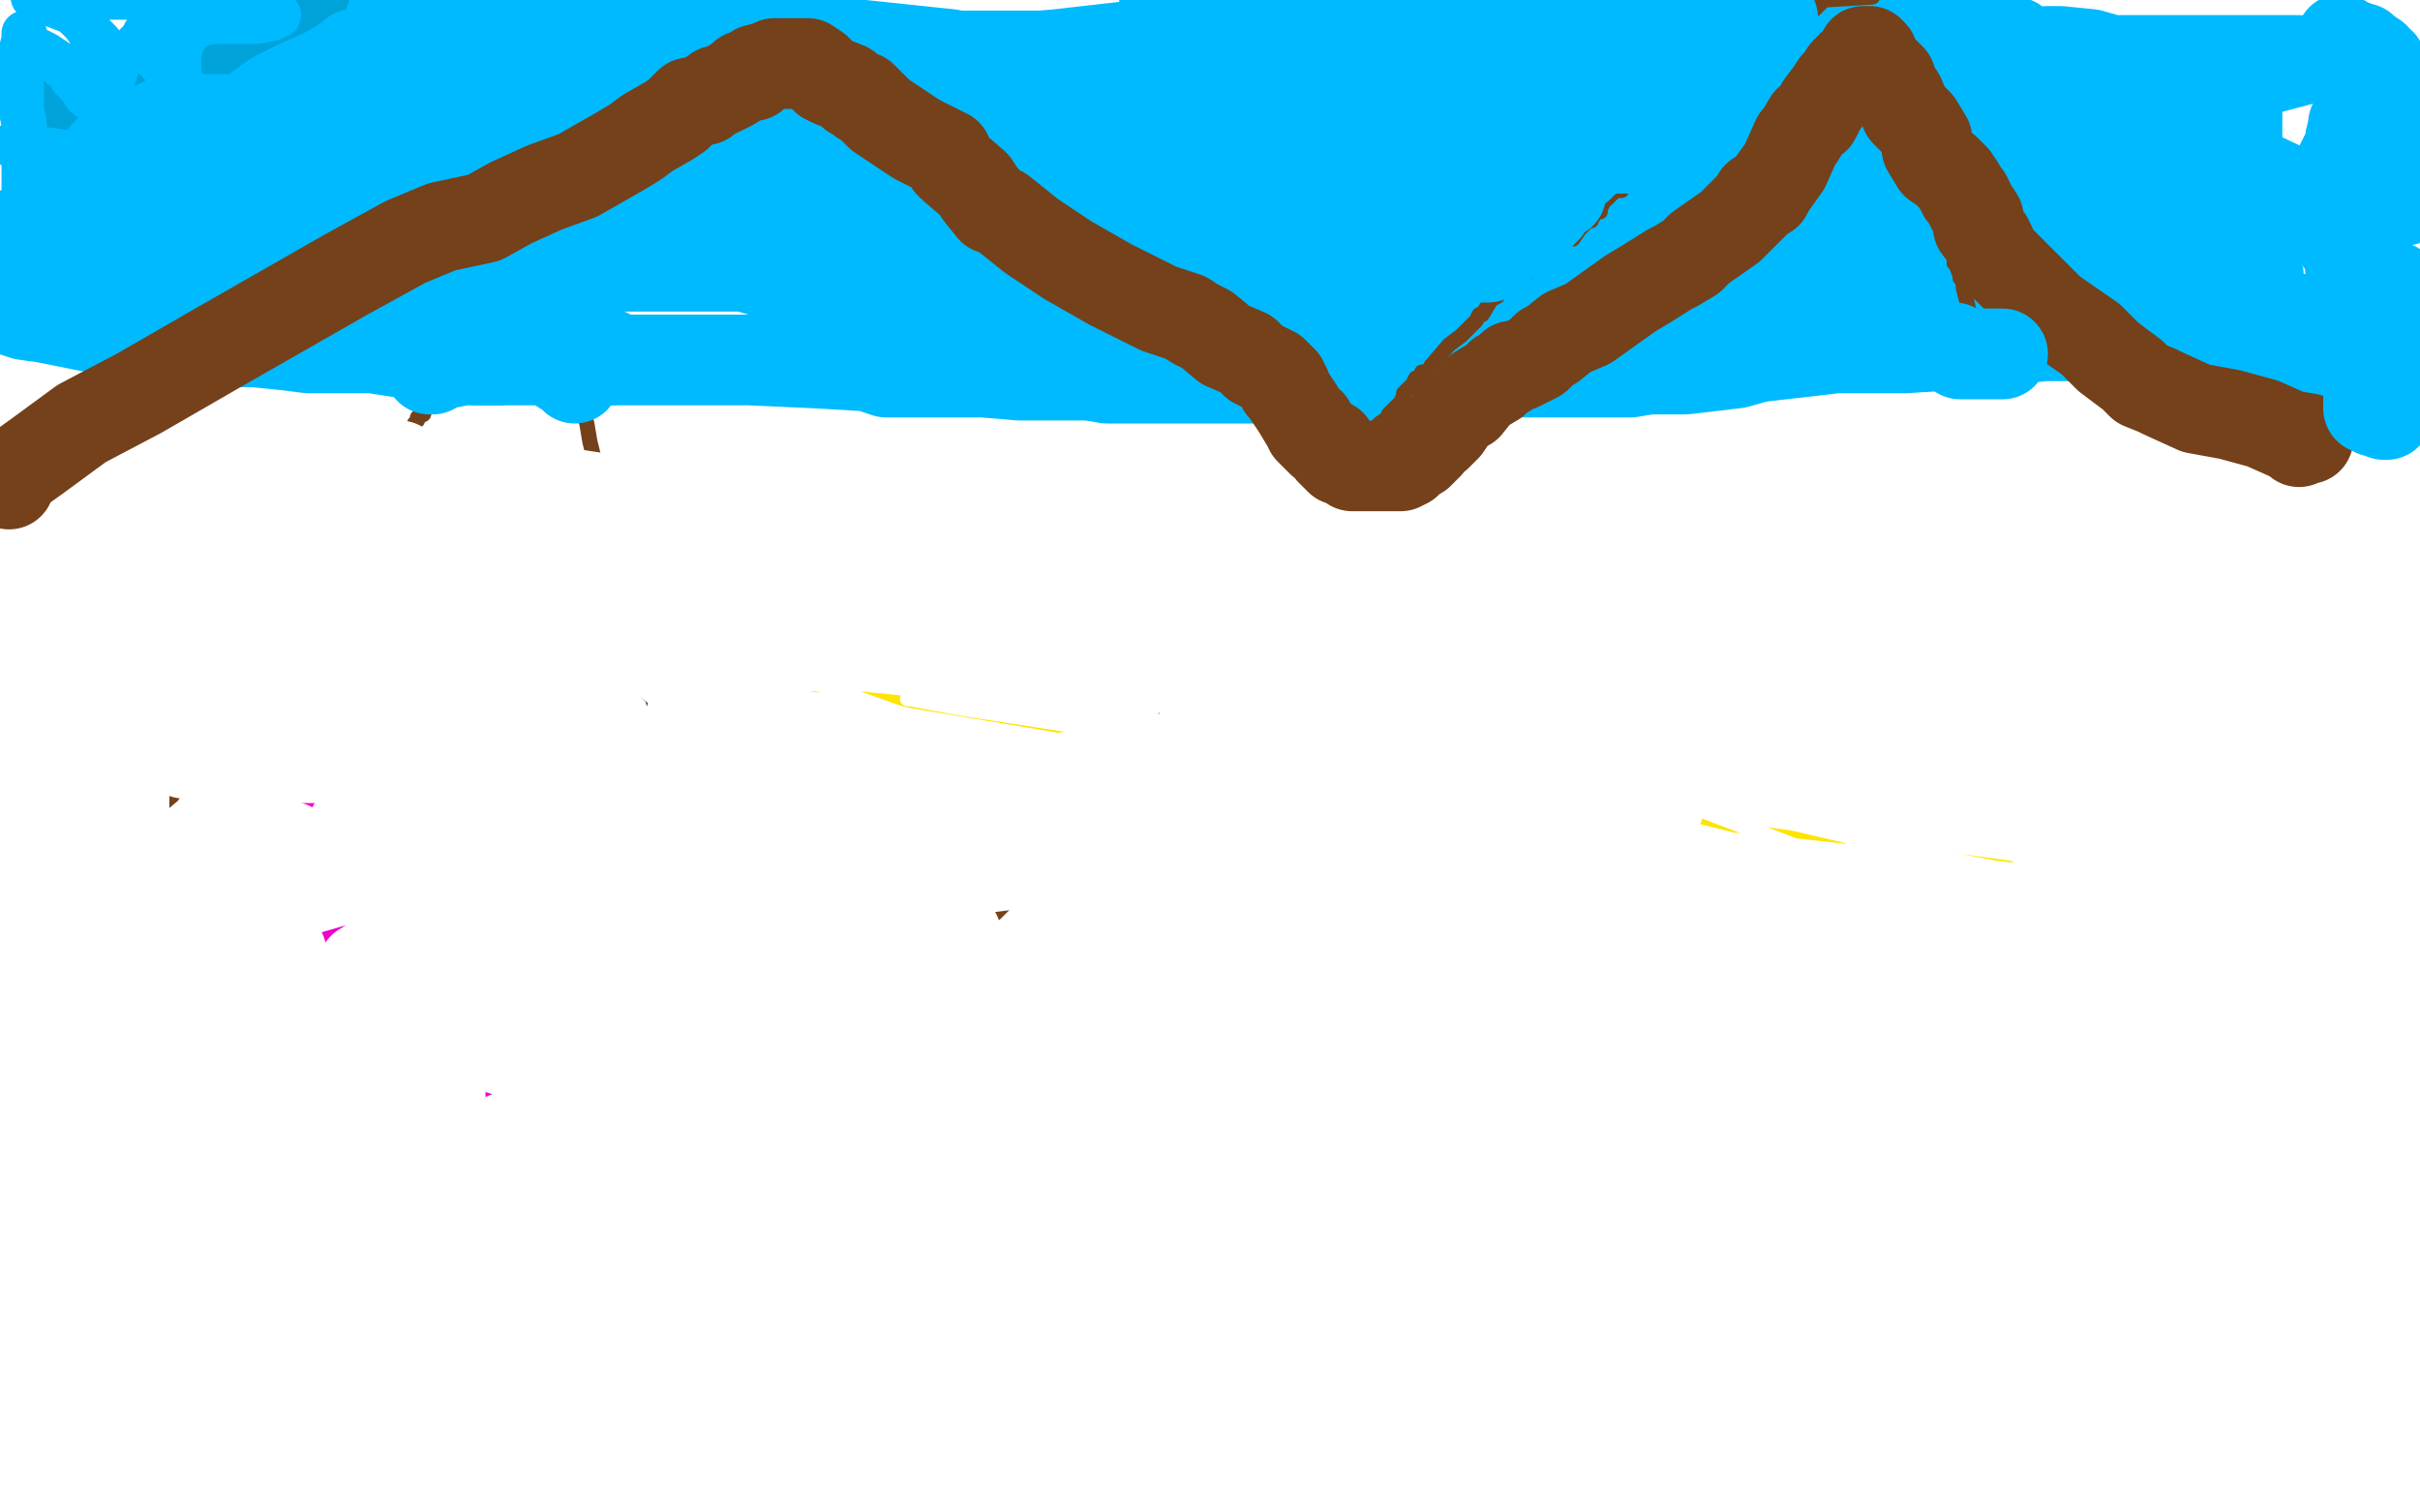<?xml version="1.0" standalone="no"?>
<!DOCTYPE svg PUBLIC "-//W3C//DTD SVG 1.1//EN"
"http://www.w3.org/Graphics/SVG/1.1/DTD/svg11.dtd">

<svg width="800" height="500" version="1.1" xmlns="http://www.w3.org/2000/svg" xmlns:xlink="http://www.w3.org/1999/xlink" style="stroke-antialiasing: false"><desc>This SVG has been created on https://colorillo.com/</desc><rect x='0' y='0' width='800' height='500' style='fill: rgb(255,255,255); stroke-width:0' /><polyline points="0,101 0,100 0,100 1,100 1,100 1,99 1,99 2,99 3,99 4,99 5,99 6,98 6,97 7,96 8,96 8,95 10,94 11,93 13,91 14,91 15,91 16,91 17,91 18,90 21,89 24,88 25,88 27,87 28,86 29,86 30,86 31,85 34,83 36,82 38,81 42,79 45,77 48,75 50,75 51,75 54,75 57,75 58,75 60,75 61,74 63,74 64,72 64,69 64,67 66,68 70,67 72,66 74,64 76,62 77,61 78,60 80,59 82,57 88,54 89,52 91,50 94,49 95,47 96,47 98,45 100,44 101,43 102,43 103,42 104,41 104,40 106,40 107,39 108,38 112,37 113,36 117,34 120,33 122,32 124,30 126,30 128,29 128,28 129,27 133,27 135,27 136,26 138,24 142,22" style="fill: none; stroke: #74411a; stroke-width: 5; stroke-linejoin: round; stroke-linecap: round; stroke-antialiasing: false; stroke-antialias: 0; opacity: 1.0"/>
<polyline points="169,12 170,11 171,11 173,11 174,11 179,11 183,11 198,11 203,12 204,12 206,12 209,12 210,13 212,14 214,15 217,16 221,19 224,20 228,22 231,24 232,24 233,26 236,27 238,28 241,30 242,31 243,31 245,33 248,35 249,35 253,37 257,39 258,39 262,42 264,42 264,43 267,44 270,46 271,47 272,48 281,55 288,59 292,62 295,63 298,67 303,70 306,71 310,74 312,76 313,77 318,80 320,82 323,84 326,85 329,87 332,88 336,91 337,92 338,93 340,94 350,100 358,104 366,107 368,107 370,108 377,112 383,115 384,115 384,116 385,117 386,118 390,120 392,122 400,127 403,129 407,131 408,131 408,132 409,132 410,133 411,134 412,134 413,135 414,137 416,138 417,139 418,139 418,140 419,140 420,140" style="fill: none; stroke: #74411a; stroke-width: 5; stroke-linejoin: round; stroke-linecap: round; stroke-antialiasing: false; stroke-antialias: 0; opacity: 1.0"/>
<polyline points="403,119 403,118 403,118 403,117 403,117 405,115 405,115 407,112 407,112 407,111 407,111 408,110 408,110 408,108 408,108 411,107 416,104 420,101 423,99 426,96 426,95 428,95 429,92 430,91 431,88 435,81 437,79 440,73 442,68 446,64 447,61 448,60 448,59 449,59 449,58 450,57 452,55 456,51 459,46 464,41 467,36 470,33 472,32 472,31 473,30 473,29 476,28 481,24 485,22 490,19 492,19 493,18 497,17 502,15 509,13 511,12 514,12 515,12 524,12 526,12 532,12 548,14 557,15 566,15 569,17 571,18 573,19 578,21 581,22 584,22 585,23 588,24 596,27 606,29 616,32 624,34 632,34 640,35 643,35 648,36 652,37 656,37 659,37 660,37 662,37 663,38 666,39 673,41 679,43 686,46 689,49 692,52 696,55 699,58 704,62 705,64 707,65 709,67 710,67 711,67 712,67 713,69 715,69 716,71 720,73 725,75 728,77 734,79 750,85 753,86" style="fill: none; stroke: #74411a; stroke-width: 5; stroke-linejoin: round; stroke-linecap: round; stroke-antialiasing: false; stroke-antialias: 0; opacity: 1.0"/>
<polyline points="142,22 144,21 151,19 154,17 156,16 160,14 165,12 169,12" style="fill: none; stroke: #74411a; stroke-width: 5; stroke-linejoin: round; stroke-linecap: round; stroke-antialiasing: false; stroke-antialias: 0; opacity: 1.0"/>
<polyline points="342,26 342,27 342,29 341,30 340,31 340,32 340,33 339,34 339,35 338,36 337,36 336,39 336,41 336,43 335,43 335,44 335,45 335,46 335,47 334,48 334,50 333,52 333,56 333,60 333,64 333,67 333,69 333,71 334,73 335,74 336,78 336,81 336,83 338,86 340,90 341,93 344,98 344,99 346,100 347,101 350,102 351,102 354,105 360,107 373,111 382,114 397,118 408,122 415,123 428,125 435,127 441,128 444,128 447,128 448,128 449,128 451,128 454,128 456,128 457,128 458,126 458,125 459,124 459,123 459,122 460,121 461,120 461,119 462,117 463,115 464,112 464,111 465,109 465,108" style="fill: none; stroke: #ffe400; stroke-width: 5; stroke-linejoin: round; stroke-linecap: round; stroke-antialiasing: false; stroke-antialias: 0; opacity: 1.0"/>
<polyline points="461,109 460,110 460,110 460,111 460,111 459,113 459,113 459,114 459,114 457,115 457,115 456,121 456,121 455,124 453,126 453,128 453,127 456,123 464,118 472,111 477,107 480,104 481,103 480,106 474,112 466,122 450,139 448,143 448,144 448,143 448,142 452,136 459,123 465,113 466,113 466,112 466,113 461,119 456,126 452,133 450,136 450,135 453,130 457,123 461,115" style="fill: none; stroke: #ffffff; stroke-width: 5; stroke-linejoin: round; stroke-linecap: round; stroke-antialiasing: false; stroke-antialias: 0; opacity: 1.0"/>
<polyline points="440,134 431,139" style="fill: none; stroke: #ffffff; stroke-width: 5; stroke-linejoin: round; stroke-linecap: round; stroke-antialiasing: false; stroke-antialias: 0; opacity: 1.0"/>
<polyline points="461,115 462,114 460,115 455,120 446,129 440,134" style="fill: none; stroke: #ffffff; stroke-width: 5; stroke-linejoin: round; stroke-linecap: round; stroke-antialiasing: false; stroke-antialias: 0; opacity: 1.0"/>
<polyline points="446,124 445,125 445,125 442,127 442,127 438,128 438,128 437,128 437,128 436,129 436,129 435,129 435,129 432,129 432,129 427,129 415,130 392,130 391,130 392,130 392,129 393,129 393,128 393,127 394,126 395,125 395,124 395,123 394,123 393,121 392,120 390,120 389,119 388,119 387,119 386,119 385,118 384,118 383,118 382,118 381,118 380,118 380,117 378,117 376,115 375,115 373,115 372,114 370,113 368,113 368,112 367,111 366,111 365,111 363,111 361,110 360,110 360,109 359,108 357,107 356,107 352,105 352,104 352,103 351,103 351,102 349,100 347,98 346,97 345,96 344,95 344,94 343,92 343,91 342,89 341,87 339,85 339,83 339,82 338,81 338,79 337,77 337,75 336,75 336,72 336,70 335,69 335,67 335,66 334,62 334,61 337,57 336,54 336,51 336,49 336,47 336,45 336,43 336,42 336,41 336,40 337,38 338,36 338,35" style="fill: none; stroke: #ffffff; stroke-width: 30; stroke-linejoin: round; stroke-linecap: round; stroke-antialiasing: false; stroke-antialias: 0; opacity: 1.0"/>
<polyline points="322,82 323,82 323,82 325,82 325,82 328,82 328,82 335,82 335,82 345,83 345,83 366,88 366,88 384,92 391,94 394,96 396,97 401,98 412,104 428,109 431,110 432,110 434,112 437,114 442,116 447,119 448,121" style="fill: none; stroke: #74411a; stroke-width: 30; stroke-linejoin: round; stroke-linecap: round; stroke-antialiasing: false; stroke-antialias: 0; opacity: 1.0"/>
<polyline points="446,90 446,91 446,91 447,91 447,91 447,92 447,92 446,96 446,96 441,100 441,100 437,104 437,104 434,105 435,105 437,105 454,103 480,101 483,101 480,103 464,108 442,114 415,120 388,123 386,124 387,124 388,124 394,124 408,125 429,127 437,127 438,127 439,127 457,126 478,126 485,126 481,126 471,128 449,128 431,128 422,126 421,125 420,124 419,124 417,123 416,122 416,121 415,119 414,117 413,116 412,115 412,114 410,111 410,110 409,109 409,107 409,106 408,105 407,103 405,102 400,99 396,98 391,96 383,93 376,91 362,89 356,89 355,89 354,89 353,89 353,88 352,88 350,88 347,88 345,88 344,88 343,88 341,88 340,88 339,88 338,88 337,88 336,88 335,87 333,86 330,85 329,85 328,84 326,84 324,83 323,83 322,83 322,82 322,81 321,80 321,79 322,78 323,78 324,78 325,78 326,78 328,77 329,77 332,76 339,75 344,75 348,75 353,75 354,75 357,75 366,75 372,75 377,75 383,75 384,75 385,75 386,76 388,76 392,78 398,80 409,82 413,82 414,82 414,83 416,83 417,83 418,83 420,83 424,83 425,83 426,83" style="fill: none; stroke: #ffffff; stroke-width: 30; stroke-linejoin: round; stroke-linecap: round; stroke-antialiasing: false; stroke-antialias: 0; opacity: 1.0"/>
<polyline points="304,68 305,68 305,68 307,68 307,68 309,68 309,68 312,69 312,69 314,70 314,70 315,71 315,71 319,71 320,71 325,74 330,75 334,76 337,77 342,80 343,81 344,82 348,84 351,86 353,88 358,91 362,93 366,95 370,97 375,98 380,99 384,99 392,99 393,99 396,100 397,100 398,100 399,101 398,101" style="fill: none; stroke: #74411a; stroke-width: 1; stroke-linejoin: round; stroke-linecap: round; stroke-antialiasing: false; stroke-antialias: 0; opacity: 1.0"/>
<polyline points="310,73 310,72 310,72 311,71 312,71 313,71 315,71 316,71 317,71 320,71 321,71 322,71 324,72 326,73 328,74 330,75 335,77 337,79 341,80 342,80 343,80 344,80 349,81 355,82 362,83 367,83 368,83 369,83 370,83 371,83 372,84 374,86 374,87 376,89 376,91 377,92 378,93 379,93 384,94 390,96 395,97 399,98 399,99 400,99 401,100 402,100 403,101 404,102 405,103 406,104 406,105 407,105" style="fill: none; stroke: #74411a; stroke-width: 5; stroke-linejoin: round; stroke-linecap: round; stroke-antialiasing: false; stroke-antialias: 0; opacity: 1.0"/>
<polyline points="439,75 439,76 439,76 438,77 438,77 438,80 438,80 437,83 437,83 435,85 435,85 434,87 434,87 432,91 431,92 429,96 429,97 427,98 427,99 426,100 424,102 424,103 423,105 422,106 422,107 421,107 421,109 420,110 420,112 420,113 419,114 418,116 417,118 417,120 416,121 416,122 416,124 415,126 415,127 415,128 415,129 414,130 413,130 412,130 411,129 410,127" style="fill: none; stroke: #74411a; stroke-width: 5; stroke-linejoin: round; stroke-linecap: round; stroke-antialiasing: false; stroke-antialias: 0; opacity: 1.0"/>
<polyline points="423,116 422,116 422,116 421,116 421,116 420,115 420,115 419,115 419,115 418,115 418,115 417,115 415,114 414,114 412,113 411,112 410,112 408,111 408,110 408,109 407,109 406,109 406,108 404,107 403,107 402,107 401,107" style="fill: none; stroke: #74411a; stroke-width: 5; stroke-linejoin: round; stroke-linecap: round; stroke-antialiasing: false; stroke-antialias: 0; opacity: 1.0"/>
<polyline points="356,74 356,73 356,72 356,71 356,70 356,69 356,68 356,67 356,66 356,65 356,64 356,63 356,61 356,59 357,58 357,57 357,56 357,55 358,54 358,51 358,48 359,46 359,45 359,44 359,43 360,43 360,42 360,41 360,40 361,39 362,37 363,35 365,32 367,30 368,27 369,26 369,25 370,23 371,23 373,19 374,19 375,19 376,18 377,18 378,18 379,17 380,17 381,17 382,17 382,16 383,16 384,16 385,16 386,16 387,16 388,16 389,16 390,16 391,16 392,16 393,16 394,16 395,16 396,16 397,17 398,17 399,18 399,19 400,19 400,20 400,21 401,21 401,22 401,23 402,23 402,24 403,24 403,25 404,26 405,26 406,26 406,27 408,28 410,30 411,31 412,31 412,32 412,33 412,34 412,35 412,36 412,38 411,39 411,43 410,44 410,45 409,45 409,46 408,47 408,48 407,49 407,50 406,50 406,51 405,52 403,54 402,55 399,60 395,65 392,67 389,72 387,76 384,80 384,81 384,82 382,83 382,84 381,86 380,86 379,88 377,89 376,91 374,93 371,94 370,95 369,95 368,95 367,94 366,94 364,93 361,91 360,91 359,90" style="fill: none; stroke: #ffe400; stroke-width: 5; stroke-linejoin: round; stroke-linecap: round; stroke-antialiasing: false; stroke-antialias: 0; opacity: 1.0"/>
<polyline points="391,62 392,62 392,62 395,62 395,62 397,61 397,61 400,61 400,61 401,61 402,61 404,61 406,61 410,61 412,61 414,61 415,61 416,61 419,61 420,61 421,62 423,62 425,63 427,64 429,65" style="fill: none; stroke: #ffe400; stroke-width: 5; stroke-linejoin: round; stroke-linecap: round; stroke-antialiasing: false; stroke-antialias: 0; opacity: 1.0"/>
<polyline points="418,35 419,35 419,35 422,35 422,35 423,35 424,35 427,37 430,37 431,37 432,37 432,38 433,38 434,38 434,39 438,39 441,40 444,40 445,40 447,41" style="fill: none; stroke: #ffe400; stroke-width: 5; stroke-linejoin: round; stroke-linecap: round; stroke-antialiasing: false; stroke-antialias: 0; opacity: 1.0"/>
<polyline points="415,21 420,21 420,21 422,21 422,21 426,21 426,21 428,21 428,21 429,21 430,21 431,21 436,19 438,18 440,18 441,17 442,17 442,16 443,16 444,16 445,16 445,15 446,15" style="fill: none; stroke: #ffe400; stroke-width: 5; stroke-linejoin: round; stroke-linecap: round; stroke-antialiasing: false; stroke-antialias: 0; opacity: 1.0"/>
<polyline points="384,18 385,16 385,16 387,14 387,14 388,13 388,13 389,11 389,11 391,10 391,10 391,9 391,9 392,8 392,8 395,3" style="fill: none; stroke: #ffe400; stroke-width: 5; stroke-linejoin: round; stroke-linecap: round; stroke-antialiasing: false; stroke-antialias: 0; opacity: 1.0"/>
<polyline points="377,17 376,17 376,17 372,17 372,17 369,17 369,17 368,17 368,17 367,17 366,17 365,17 364,17 362,17 361,17 360,17 359,17 357,16 356,16" style="fill: none; stroke: #ffe400; stroke-width: 5; stroke-linejoin: round; stroke-linecap: round; stroke-antialiasing: false; stroke-antialias: 0; opacity: 1.0"/>
<polyline points="371,35 370,35 370,35 369,35 369,35 368,35 368,35 367,35 367,35 366,35 364,35 363,35 362,35 361,35 360,35 359,35 358,35 357,35 356,35 355,35 354,35 353,35 352,35" style="fill: none; stroke: #ffe400; stroke-width: 5; stroke-linejoin: round; stroke-linecap: round; stroke-antialiasing: false; stroke-antialias: 0; opacity: 1.0"/>
<circle cx="347.5" cy="36.5" r="2" style="fill: #ffe400; stroke-antialiasing: false; stroke-antialias: 0; opacity: 1.0"/>
<polyline points="352,35 351,36 350,36 349,36 348,36 347,36" style="fill: none; stroke: #ffe400; stroke-width: 5; stroke-linejoin: round; stroke-linecap: round; stroke-antialiasing: false; stroke-antialias: 0; opacity: 1.0"/>
<polyline points="341,52 341,51 341,51 340,51 340,51 339,51 339,51 338,51 338,51 337,50 337,50 336,49 336,49 334,47 333,47 332,47 329,45 326,43 325,43 321,42 320,41 318,40 317,39" style="fill: none; stroke: #ffe400; stroke-width: 5; stroke-linejoin: round; stroke-linecap: round; stroke-antialiasing: false; stroke-antialias: 0; opacity: 1.0"/>
<polyline points="341,75 341,76 341,76 341,77 341,77 340,77 340,77 339,78 339,78 338,78 337,79 336,79 332,80 328,81 327,81 322,82 320,83" style="fill: none; stroke: #ffe400; stroke-width: 5; stroke-linejoin: round; stroke-linecap: round; stroke-antialiasing: false; stroke-antialias: 0; opacity: 1.0"/>
<polyline points="368,99 369,99 369,99" style="fill: none; stroke: #ffe400; stroke-width: 5; stroke-linejoin: round; stroke-linecap: round; stroke-antialiasing: false; stroke-antialias: 0; opacity: 1.0"/>
<polyline points="385,59 386,59 386,59 388,57 389,56 390,54 392,54 393,54 393,56 395,58 396,59 397,59 398,59 398,58 398,57 398,56 398,55 397,55 396,54 386,48 379,45 375,44 371,43 369,43 369,44 369,45 370,47 371,48 373,51 374,51 375,52 376,54 377,55 379,57 382,58 385,59 386,59 387,59 388,59 390,59 391,59 392,58 392,57 392,55 392,54 392,52 393,51 393,50 393,49 393,48 393,47 393,46 393,44 393,42 392,42 391,43 390,43 387,49 385,52 377,67 375,75 372,83 371,89 370,90 372,90 375,89 383,83 398,70 409,58 415,51 425,40 434,27 439,19 444,10 447,2 440,1 429,12 422,20 418,26 413,33 412,33 411,34 410,35 409,35 408,36 406,39 403,43 400,45 395,53 392,59 387,65 388,64 391,62 392,58 395,51 400,44 400,42 402,38" style="fill: none; stroke: #ffe400; stroke-width: 5; stroke-linejoin: round; stroke-linecap: round; stroke-antialiasing: false; stroke-antialias: 0; opacity: 1.0"/>
<polyline points="384,47 384,48 384,48 385,47 385,45 385,44 385,43 385,41 385,40 385,39 385,38 385,37" style="fill: none; stroke: #ffe400; stroke-width: 5; stroke-linejoin: round; stroke-linecap: round; stroke-antialiasing: false; stroke-antialias: 0; opacity: 1.0"/>
<polyline points="315,126 315,125 315,125 316,125 316,125 318,124 322,123 324,122 325,121" style="fill: none; stroke: #ffe400; stroke-width: 5; stroke-linejoin: round; stroke-linecap: round; stroke-antialiasing: false; stroke-antialias: 0; opacity: 1.0"/>
<polyline points="256,224 483,262 483,262 664,287 664,287" style="fill: none; stroke: #ffe400; stroke-width: 5; stroke-linejoin: round; stroke-linecap: round; stroke-antialiasing: false; stroke-antialias: 0; opacity: 1.0"/>
<polyline points="310,227 302,225 302,225 288,220 288,220 278,219 278,219 276,219 276,219 278,219 283,219 300,222 312,225 332,229 346,231 356,231 358,231 357,231 352,231 284,224 175,201 115,188 112,187 114,187 127,189 196,204 258,216 344,224 504,243 516,243 550,242 552,242 550,242 544,242 511,242 496,242 425,235 416,235 418,236 440,243 496,259 498,259 586,281 680,318 675,319 667,319 633,321 571,320 441,299 229,259 204,253 207,253 217,252 277,252 369,263 470,285 480,289 479,290 475,291 450,291 409,291 386,289 392,288 415,288 480,291 525,292 625,300 730,315 731,315 728,315 717,315 655,304 558,285 470,265 431,256 432,256 538,275 562,285 560,286 547,286 509,283 450,275 417,270 369,258 374,258 408,256 440,257 544,266 597,272 686,282 710,287 709,287 704,287 647,277 608,267 524,255 475,244 477,244 494,249 534,259 555,265 597,281 612,286 613,287 611,288 608,288 593,288 564,287 516,280 473,270 472,270 474,269 523,273 597,280 695,291 712,293 725,297 724,297 707,296 699,296 595,285 566,282 555,279 554,279 555,279 560,279 584,282 616,285 654,291 674,295 672,294 656,291 637,286 616,279 608,275 613,274 618,274 621,274 620,274 602,272 568,267 545,263 519,257 516,257 517,257 522,258 584,270 639,283 680,291 688,293 686,293 670,293 567,278 418,247 266,221 160,200 150,199 132,195 133,195 142,196 160,201 200,209 270,226 295,235 317,242 320,243 319,243 317,243 315,243 295,240 262,234 236,228 231,227 233,226 244,226 284,226 354,233 401,241 408,242 405,243 388,243 369,242 317,234 301,231 300,231 301,231 302,231 317,231 331,234 399,244 408,247 427,251 448,256 447,256 420,256 389,251 366,245 361,243 364,243 371,243 419,252 469,262 537,278 545,280 535,279 505,274 471,266 438,256 401,246 397,244 399,244 404,244 449,248 506,260 527,266 535,267 533,267 498,263 416,246 400,242 394,239 406,239 446,244 512,259 552,268 560,271 554,271 535,269 528,269 510,268 493,265 489,264 488,264 483,264 469,267" style="fill: none; stroke: #ffffff; stroke-width: 5; stroke-linejoin: round; stroke-linecap: round; stroke-antialiasing: false; stroke-antialias: 0; opacity: 1.0"/>
<polyline points="380,34 379,34 379,34 377,35 377,35 376,35 376,35 375,37 375,37 373,40 373,40 372,41 372,41 370,43 370,44 369,45 369,47 369,48 369,49 369,50 370,52 371,53 372,55 373,55 374,57 376,57 380,59 381,59 382,59 383,59 384,59 384,58 387,56 388,54 388,53 388,51 385,47 384,47 384,46 380,43 374,39 371,37 369,35 368,35 368,37" style="fill: none; stroke: #ffe400; stroke-width: 5; stroke-linejoin: round; stroke-linecap: round; stroke-antialiasing: false; stroke-antialias: 0; opacity: 1.0"/>
<polyline points="381,38 378,38 378,38 375,40 375,40 373,42 373,42 369,43 369,43 368,46 368,46 367,48 367,48 366,50 366,50 365,53 364,53 364,55 364,56 365,56 368,59 371,60 374,60 380,62 387,62 389,63 390,63 391,62 394,58 396,53 397,51 398,49 398,47 398,46 398,44 398,43 398,41 397,37 397,36 397,35 396,35 395,33 393,30 392,29 391,28 391,27 390,27 386,27 381,26 378,26 377,26 376,26 376,27 375,27 373,30 373,31 370,34 369,36 369,37 369,39 369,42 368,44 368,47 367,51 367,52 366,54 366,56 366,57 366,58 367,58 367,59 369,61 369,62 370,62 372,64 373,65 375,67 376,68 377,69 380,70 381,71 382,71 383,71 385,72 387,72 388,73 390,73 391,73 391,74 392,74 393,73 396,71 397,71 398,69 400,67 402,65 404,63 405,62 406,61 407,60 407,58 407,55 408,54 408,51 408,48 408,45 408,43 408,41 404,35 403,35 402,33 401,33 400,32 399,31 396,30 392,28 392,27 390,27 388,27 387,27 386,27 384,27 383,27 379,27 372,27 369,27 368,27 367,27 365,29 360,31 359,32 358,33 358,34 358,35 357,35 357,38 357,40 357,43 357,45 358,46 360,48 362,51 363,51 364,51 364,52 365,52 366,53 367,54 368,55 368,56 370,59 372,59 375,62 382,65 385,66 387,67 388,67 389,67 392,68 395,69 397,69 400,69" style="fill: none; stroke: #ffe400; stroke-width: 30; stroke-linejoin: round; stroke-linecap: round; stroke-antialiasing: false; stroke-antialias: 0; opacity: 1.0"/>
<polyline points="43,28 44,28 44,29 43,27 44,27 48,27 55,25 66,19 72,17 73,15 74,15 75,15 74,15 72,15 66,15 63,17 61,19 60,19 59,21 58,21 57,22 57,24 56,27 56,29 55,33 54,34 53,34 52,35 48,35 43,35 40,36 37,36 33,36 32,37 32,38 35,38 45,36 57,34 67,30 90,19 115,5 124,-1 106,-1 103,3 103,4 103,9 103,18 103,33 101,50 98,68 93,92 92,97" style="fill: none; stroke: #00baff; stroke-width: 15; stroke-linejoin: round; stroke-linecap: round; stroke-antialiasing: false; stroke-antialias: 0; opacity: 1.0"/>
<polyline points="87,77 88,77 88,77 89,78 89,78 89,79 89,79 90,79 90,79 92,83 93,84 94,86 95,88 95,87 95,85 95,83 96,74 96,58 97,40 97,2 94,3 94,19 94,27 94,34 95,35 95,40 95,45 95,53 95,61 95,67 94,72 94,74 94,75 95,81 96,86 96,89 96,88 96,85 96,83 96,77 97,72 98,64 98,57 99,49 99,47 99,46" style="fill: none; stroke: #ffffff; stroke-width: 15; stroke-linejoin: round; stroke-linecap: round; stroke-antialiasing: false; stroke-antialias: 0; opacity: 1.0"/>
<polyline points="227,5 228,5 228,5 229,5 229,5 230,4 230,4 232,4 232,4 234,4 234,4 237,3 237,3 240,3 241,3 243,3 245,5 251,10 262,16 272,24 275,26 276,27 277,27 277,28 282,31 288,37 302,49 304,51 309,54 311,56 311,55 311,54 311,53 311,51 310,51 309,47 305,43 305,42 304,41 304,40 303,40 303,39 299,36 296,34" style="fill: none; stroke: #00a3d9; stroke-width: 15; stroke-linejoin: round; stroke-linecap: round; stroke-antialiasing: false; stroke-antialias: 0; opacity: 1.0"/>
<polyline points="13,23 12,23 12,23 12,24 12,25 12,26 12,27 12,28 12,29 13,31 13,32 13,33 14,34 15,35 16,36 16,39 17,41 18,44 19,45 20,45 20,46 20,47 21,47 23,47 24,47 25,45 26,43 28,39 29,35 29,33 29,31 29,26 29,20 29,19 30,19 31,19 32,21 40,29 60,49 74,64 84,74 88,77 88,78 88,79 88,80 87,80 82,78 70,67 59,57" style="fill: none; stroke: #00a3d9; stroke-width: 15; stroke-linejoin: round; stroke-linecap: round; stroke-antialiasing: false; stroke-antialias: 0; opacity: 1.0"/>
<polyline points="33,47 32,47 32,49 32,50 32,51 31,52 30,54 30,55 29,56 28,57 27,58 26,60 24,62 24,63 24,64 24,65 23,65 23,66 22,67 21,73 11,91" style="fill: none; stroke: #00a3d9; stroke-width: 15; stroke-linejoin: round; stroke-linecap: round; stroke-antialiasing: false; stroke-antialias: 0; opacity: 1.0"/>
<polyline points="74,22 74,21 74,21 74,20 74,20 75,19 75,19 76,19 77,19 80,18 83,16 96,8 103,3 108,-1" style="fill: none; stroke: #00a3d9; stroke-width: 15; stroke-linejoin: round; stroke-linecap: round; stroke-antialiasing: false; stroke-antialias: 0; opacity: 1.0"/>
<polyline points="109,14 108,15 108,15 106,15 106,15 103,19 103,19 102,20 102,20 99,22 99,22 96,26 96,26 94,28 92,30 90,31 89,33 88,33 88,34 87,34 85,35 83,35 80,35 75,36 71,38 65,40 57,43 55,44 54,44 54,45 53,46 53,47 52,48 52,49 49,52 48,56 46,59 45,59 44,60 42,62 37,66 17,78" style="fill: none; stroke: #00a3d9; stroke-width: 15; stroke-linejoin: round; stroke-linecap: round; stroke-antialiasing: false; stroke-antialias: 0; opacity: 1.0"/>
<polyline points="62,32 61,33 61,33 56,36 56,36 55,39 55,39 53,39 53,39 52,40 52,40 50,42 50,42 44,46 41,49 39,50 39,51 36,53 35,57 32,60 31,63 30,64 28,66 27,66 27,68 27,69 28,69 29,70 32,70 34,71 35,71 36,71 37,71 39,71 40,71 45,70 46,70 47,70 48,70 49,70 51,70 55,70 56,70 60,70 61,69 64,69 65,68 66,68 67,68 69,68 69,67 72,66 73,65 74,63 77,62 78,60 79,60 80,59 80,58 81,58 82,57 85,55 86,55 86,54 87,53 88,53 88,52 89,51 90,51 91,51 92,50 94,48 96,48 98,46 99,45 100,45 102,43 104,42 106,42 107,40 108,39 109,39 109,38 108,37 98,35 93,34 84,32 80,32 76,32 73,32 66,32 59,32 56,33 53,33 52,33 51,34 48,36 45,37 42,39 40,40 40,42 38,43 37,43 37,42 37,41 37,39 37,36 37,34 37,30 37,28 37,27 38,24 38,21 38,20 38,19 40,19 44,16 46,14 47,13 48,11 49,11 50,11 51,11 52,10 54,10 56,10 61,9 66,8 70,7 71,7 75,7 79,7 85,7 90,6 90,5 91,5 92,5 91,5 82,4 70,3 60,1 55,0 53,0 51,0 50,0 48,0 46,-1 11,-1 24,4 25,5 28,8 30,11 32,13 33,14 33,15 33,17 33,19 32,23 32,27 31,32 31,33 31,32 29,32 29,31 28,31 28,30 26,28 26,27 24,26 23,24 18,20 15,18 13,17 11,16 10,15 9,15 9,14 8,14 8,13 8,12 8,11 8,13 7,17 7,19 7,20 7,21 7,24 7,26 7,30 7,36 8,41 8,43 8,45 8,47 8,48 8,50 8,51 8,52 8,58 8,61 8,67 8,71 8,74 8,77 8,79 8,80 8,83 8,84 8,87 8,89 7,90 7,89 7,88 7,87 8,86 8,84 8,83 9,80 12,75 16,70 16,68 16,67 17,64 19,59 21,56 21,55 23,55 24,55 25,55 29,55 34,55 32,54 25,52 11,49 8,49 4,48 83,59 196,63 217,63 228,61 229,60 229,59 230,55 230,51 229,46 226,41 224,38 219,35 215,32 209,31 203,28 199,27 195,26 189,25 186,25 185,25 180,24 163,24 151,24 141,26 138,27 137,27 136,27 135,27 130,27 128,26 122,25 113,25 112,24 111,24 112,24 113,23 115,23 122,21 131,18 138,16 144,14 149,14 152,13 153,13 154,13 155,12 158,12 160,12 161,12 163,12 164,12 166,12 169,12 175,12 176,12 177,12 178,12 179,12 181,12 183,12 188,12 190,12 191,12 192,12 196,11 198,11 199,11 201,11 205,10 208,10 212,9 214,9 215,9 216,9 217,9 219,9 222,9 230,9 232,9 233,9 230,9 224,9 218,8 213,6 210,6 208,5 205,4 203,3 200,3 197,3 190,0 186,-1 162,-1 168,-1" style="fill: none; stroke: #00baff; stroke-width: 15; stroke-linejoin: round; stroke-linecap: round; stroke-antialiasing: false; stroke-antialias: 0; opacity: 1.0"/>
<polyline points="240,19 241,19 241,19 242,19 242,19 245,20 245,20" style="fill: none; stroke: #00baff; stroke-width: 15; stroke-linejoin: round; stroke-linecap: round; stroke-antialiasing: false; stroke-antialias: 0; opacity: 1.0"/>
<polyline points="248,22 250,24 254,25 256,27 259,27 261,28 262,28" style="fill: none; stroke: #00baff; stroke-width: 15; stroke-linejoin: round; stroke-linecap: round; stroke-antialiasing: false; stroke-antialias: 0; opacity: 1.0"/>
<polyline points="245,20 246,21 247,21 248,21 248,22" style="fill: none; stroke: #00baff; stroke-width: 15; stroke-linejoin: round; stroke-linecap: round; stroke-antialiasing: false; stroke-antialias: 0; opacity: 1.0"/>
<polyline points="262,28 262,29 263,29 264,32 267,34 269,35 271,37 272,37 272,38 273,39 274,40 276,41 279,42 281,43 282,43 283,43 284,43 285,43 287,44 288,45 294,48 296,50 298,50 299,50 300,51 307,53 310,53 312,53 313,53 314,53 315,53 316,53 317,53 319,54 320,54 321,54 322,55 324,56 327,57 328,57 328,58 329,58 329,59 330,59 331,59 332,59 333,59 335,59 336,59 337,59" style="fill: none; stroke: #00baff; stroke-width: 15; stroke-linejoin: round; stroke-linecap: round; stroke-antialiasing: false; stroke-antialias: 0; opacity: 1.0"/>
<polyline points="260,3 261,3 261,3 263,3 263,3 264,3 264,3 266,3 266,3 267,3 268,3 271,5 273,5 274,6 279,8 280,8 283,8 284,9 285,9 286,9 287,9 288,10 289,10 290,10 291,10 292,10 296,11 297,11 298,11 299,11 300,11 301,11 302,11 304,11 306,11 308,11 312,11 314,11 316,11 317,11 319,11 321,11 327,11 332,11 333,11 334,11 336,11 337,11 338,11 339,11 340,11 341,11 342,11 343,11 344,11 345,11 346,11 347,11 348,11 349,11 350,11 351,11 352,11" style="fill: none; stroke: #00baff; stroke-width: 15; stroke-linejoin: round; stroke-linecap: round; stroke-antialiasing: false; stroke-antialias: 0; opacity: 1.0"/>
<polyline points="334,24 333,24 333,24 331,24 331,24 329,24 329,24 328,24 328,24 327,24 327,24 326,24 325,24 324,24 323,23 321,23 319,21 316,20 315,20 314,20 313,19 312,19 309,18 308,18 307,18 306,18 305,18 304,18 303,18 301,17 300,17 299,17 296,17 295,17 294,17 293,17 292,17 289,17 288,17 288,18 288,19 288,20 288,21 288,22 288,23 288,24 288,25 288,26 288,27 288,28 288,27 287,26 285,24 280,19 279,18 277,16 274,14 273,12 271,11 266,8 262,4 257,2 256,1 255,1 253,1 252,1 251,1" style="fill: none; stroke: #00baff; stroke-width: 15; stroke-linejoin: round; stroke-linecap: round; stroke-antialiasing: false; stroke-antialias: 0; opacity: 1.0"/>
<circle cx="305.5" cy="25.5" r="7" style="fill: #00baff; stroke-antialiasing: false; stroke-antialias: 0; opacity: 1.0"/>
<polyline points="742,47 742,49 742,49 742,51 742,51 742,53 742,53 742,54 742,55 742,57 742,58 743,59 743,61 746,71 747,75 747,76 747,78 748,83 750,88 752,92 754,99 755,99 755,98 755,97 755,95 755,94 754,92 754,91 754,90 753,87 753,83 752,75 750,70 749,64 748,53 747,46 747,41 747,36 747,35 747,33 747,31 747,28 746,27 746,25 746,23" style="fill: none; stroke: #00baff; stroke-width: 15; stroke-linejoin: round; stroke-linecap: round; stroke-antialiasing: false; stroke-antialias: 0; opacity: 1.0"/>
<polyline points="341,19 342,19 342,19 352,19 352,19 380,25 380,25 415,27 415,27 448,29 448,29 480,29 480,29 493,29 493,29 494,29 493,29 489,29 473,29 446,29 407,29 393,29 391,29 392,29 436,30 569,30 741,25 760,20 698,20 691,18 681,17 677,17 678,19 679,19 690,27 705,32 720,36 723,39 725,40 725,41 706,42 648,43 592,45 543,50 518,52 534,54 548,57 581,60 648,70 676,70 684,70 684,69 680,67 667,64 653,61 637,60 631,61 630,61 648,73 692,92 736,111 761,125 768,129 767,123 760,115 748,105 728,99 715,97 721,99 733,104 737,105 739,106 739,102 736,96 729,89 704,83 683,81 675,81 665,83 668,83 687,87 724,92 739,93 740,93 739,93 728,90 686,81 666,80 670,80 696,78 732,75 760,71 766,69 763,66 744,57 728,51 706,48 704,48 710,60 712,67 714,70 715,70 719,67 724,59 725,53 721,37 707,29 691,27 686,28 686,31 685,35 688,42 693,45 694,45 694,44 685,40 648,33 562,25 532,25 509,29 493,33 488,34 487,34 486,34 488,34 506,41 541,55 560,60 568,62 534,50 470,37 410,35 387,35 345,35 344,35 344,37 346,39 352,43 370,49 392,53 422,61 427,63 426,63 408,63 390,63 376,64 368,65 371,66 391,69 400,71 429,73 453,73 398,69 373,69 305,69 289,73 304,74 340,77 364,79 404,79 421,78 418,78 415,78 406,77 407,77 417,77 448,82 492,85 511,87 514,87 512,87 413,73 358,73 335,76 356,76 393,76 487,76 526,75 535,73 534,73 516,73 485,73 445,79 453,80 489,83 544,84 637,86 652,83 648,83 587,83 543,91 527,98 526,98 526,99 569,100 644,103 703,100 720,96 715,94 691,91 670,91 664,91 657,93 660,94 676,95 688,95 710,95 714,95 652,81 558,62 451,51 378,48 357,44 357,43 419,30 461,19 471,13 471,12 459,8 444,5 385,0 481,23 547,33 551,34 550,34 549,34 547,34 542,33 536,32 512,31 483,28 481,28 501,25 517,25 567,21 643,19 665,15 666,14 665,14 662,14 651,14 641,15 640,15 641,15 642,15 645,15 650,16 657,16 658,16 657,16 637,13 616,10 541,6 480,5 417,5 414,6 417,7 422,9 442,14 462,15 489,18 501,18 485,17 452,14 446,14 385,14 350,18 283,24 259,25 262,27 276,30 289,35 300,39 291,37 274,32 260,28 256,27 255,27 264,29 279,32 298,36 299,36 256,28 208,28 191,30 192,31 201,32 212,35 259,37 281,34 281,32 270,30 261,28 244,27 240,27 246,30 267,37 288,42 306,45 308,46 308,47 307,47 304,50 295,52 286,57 284,57 284,58 287,58 323,59 337,59 347,59 347,58 343,56 311,51 275,45 237,44 218,45 225,48 243,52 293,60 368,73 387,73 388,73 387,73 375,72 358,71 336,69 325,71 338,75 346,77 384,92 392,95 395,99 396,99 398,100 402,101 410,101 416,101 411,100 400,99 380,95 366,95 367,95 369,95 408,94 444,98 480,102 506,106 520,107 521,107 520,107" style="fill: none; stroke: #00baff; stroke-width: 30; stroke-linejoin: round; stroke-linecap: round; stroke-antialiasing: false; stroke-antialias: 0; opacity: 1.0"/>
<polyline points="204,65 206,67 206,67" style="fill: none; stroke: #00baff; stroke-width: 30; stroke-linejoin: round; stroke-linecap: round; stroke-antialiasing: false; stroke-antialias: 0; opacity: 1.0"/>
<polyline points="115,65 121,65 121,65 123,66 123,66 121,65 114,63 110,61 109,61 110,61 115,59 140,59 165,59 182,58 192,58 191,58 188,57 174,53 162,51 140,50 122,50 114,48 113,48 116,48 123,48 143,48 156,48 169,48 173,48 173,47 172,47 171,45 163,43 155,41 149,39 145,38 143,37 143,35 143,34 146,34 156,32 172,29 178,28 178,27 177,26 170,23 155,17 142,13 133,12 132,11 134,11 156,11 173,11 193,11 192,11 191,11 173,8 153,5 149,5 148,3 149,3 150,3 157,6 174,10 187,14 189,15 189,16 187,16 185,16 179,16 162,18 138,18 131,18 129,18 130,18 140,22 153,25 163,29 166,31 169,32 166,31 161,29 145,25 138,23 137,23 138,23 140,23 149,23 158,25 171,27 179,30 188,34 195,38 196,39 193,39 189,39 182,39 176,39 175,39 174,39 179,39 198,39 207,40 217,41 222,41 223,42 224,42 225,42 225,43 227,43 226,43 225,43 216,42 214,41 213,41 211,41 190,41 163,41 133,41 102,41 83,41 73,40 72,40 70,40 69,40 67,40 63,40 59,40 53,41 53,42 52,42 50,43 47,44 45,45 41,47 37,49 36,50 36,51 35,51 35,53 34,54 33,56 33,59 33,60 32,61 31,63 30,66 29,69 28,72 27,74 27,75 27,76 27,77 29,77 33,80 37,81 56,86 86,93 96,93 101,93 106,93 107,93 109,93 116,93 125,92 147,91 156,91 178,88 201,88 222,88 239,88 264,88 267,88 269,88 273,88 281,89 301,89 310,90 318,90 321,91 326,92 331,93 347,95 353,95 360,95 366,95 367,95 368,95 369,95 370,95 369,95 368,95 366,95 350,91 341,87 315,78 300,74 260,65 227,59 212,56 193,50 178,48 170,46 163,46 158,46 156,46 152,46 144,46 138,46 132,47 127,48 125,48 123,48 123,49 129,55 150,63 208,77 253,90 294,96 329,97 363,97 368,98 371,98 372,98 374,98 376,98 378,98 382,98 387,98 395,99 400,101 405,101 416,103 424,104 426,104 435,107 442,109 465,110 491,111 511,113 522,113 521,113 514,110 500,108 486,104 476,102 466,99 442,94 412,85 392,83 383,83 363,81 348,80 339,80 330,80 324,80 316,80 306,80 291,80 269,82 249,83 217,80 192,76 166,72 141,69 121,69 80,64 72,63 65,63 62,63 60,63 57,62 52,62 47,62 42,62 41,62 40,62 38,62 36,64 35,64 33,65 30,66 27,69 25,70 21,70 18,72 16,73 13,73 12,74 11,75 10,76 8,76 3,78 1,79 0,79 0,80 0,81 1,82 2,82 3,85 4,86 5,86 6,87 8,88 9,89 11,90 12,90 18,91 20,91 22,91 27,91 30,92 33,92 43,93 64,96 68,96 68,95 68,93 65,87 64,83 61,75 58,66 53,59 51,55 50,53 49,51 48,50 47,50 46,50 44,50 43,50" style="fill: none; stroke: #00baff; stroke-width: 30; stroke-linejoin: round; stroke-linecap: round; stroke-antialiasing: false; stroke-antialias: 0; opacity: 1.0"/>
<polyline points="302,43 300,42 300,42 300,41 300,41 301,41 301,41 303,41 318,39 337,37 349,37 349,35 347,35 339,33 326,31 314,28 308,28 306,28 306,27 305,27 306,26 309,25 313,24 317,23 320,22 321,21 320,21 314,18 276,14 246,14 221,14 192,14 162,16 146,16 132,17 120,18 118,18 117,18 116,19 113,21 108,24 99,28 91,32 74,44 61,51 51,57 44,61 33,65 20,74 13,78 6,81 0,83 -1,88 2,91 2,93 3,94 3,95 3,96 4,97 4,98 4,99 4,102 5,103 8,104 15,105 30,108 54,112 60,113 72,113 75,113 84,113 94,114 102,115 108,115 115,115 123,115 136,117 141,117 146,118 148,118 158,119 160,119 169,119 175,119 181,119 189,119 198,119 208,119 221,119 228,119 237,119 248,119 270,120 287,121 293,123 304,123 325,123 337,124 346,124 352,124 360,124 366,125 373,125 389,125 397,125 413,125 418,125 424,125 428,125 433,125 440,125 442,125 444,125 447,125 453,124 468,123 496,123 507,123 513,123 526,123 531,123 539,123 545,122 546,122 557,122 574,120 581,118 607,115 613,115 616,115 620,115 630,115 645,114 665,112 676,111 681,111 686,111 694,111 708,111 716,111 724,111 732,111 733,111 735,111 738,111 742,111 757,108 766,105 768,105 769,105 770,105 772,105 773,105 779,105 782,105 783,105 783,104 782,103 782,101 780,96 778,93 777,89 777,87 776,82 774,80 772,66 772,61 772,59 773,56 774,54 777,48 777,46 778,42 778,41 779,39 780,37 781,34 782,32 784,29 785,27 786,26 786,24 787,23 787,22 787,21 786,21 785,19 782,17 781,16 779,16 778,15 774,14 774,13 774,16 774,18 778,21 780,23 787,35 794,45 797,51 797,53 798,55 798,58 799,59 799,63 799,64 799,65 792,67" style="fill: none; stroke: #00baff; stroke-width: 30; stroke-linejoin: round; stroke-linecap: round; stroke-antialiasing: false; stroke-antialias: 0; opacity: 1.0"/>
<polyline points="1,323 2,323 2,323 3,323 3,323 4,323 4,323 4,322 5,322 6,321 8,321 8,320 8,319 9,318 10,318 10,317 11,316 12,316 13,315 13,314 14,313 16,312 16,311 18,309 19,307 19,306 20,305 21,303 22,302 24,301 26,297 27,295 27,294 28,294 29,294 29,293 30,291 30,290 31,288 32,288 34,286 35,285 37,283 38,282 41,279 45,274 51,268 57,263 60,258 63,254 65,252 66,249 69,246 78,234 88,222 92,217 93,214 95,211 98,206 99,204 101,202 102,201 104,200 104,199 106,197 107,194 109,192 109,190" style="fill: none; stroke: #74411a; stroke-width: 5; stroke-linejoin: round; stroke-linecap: round; stroke-antialiasing: false; stroke-antialias: 0; opacity: 1.0"/>
<polyline points="126,168 126,167 126,167 126,165 126,165" style="fill: none; stroke: #74411a; stroke-width: 5; stroke-linejoin: round; stroke-linecap: round; stroke-antialiasing: false; stroke-antialias: 0; opacity: 1.0"/>
<polyline points="131,161 130,161 130,161 130,162 130,162 129,162 129,162 128,162 128,163 128,165 127,165 126,166 125,166 125,167 124,168 124,169 123,169 123,170 122,170 121,172 121,174 120,174 117,177 116,179 116,181 115,181 115,183 112,186 112,187 110,189 109,190 109,192 108,192 106,195 104,198 104,199 101,202 100,202 101,202 102,202 102,201 102,200 104,200 105,199 105,198 106,197 107,195 108,194 108,193 109,192 109,191 110,191 111,190 111,189 111,188 112,188 113,187 114,187 114,187 115,187 115,187 116,186 116,186 117,185 117,185 118,184 118,184 118,183 120,183 120,182 120,181 121,179 121,178 121,177 122,176 122,174 122,173 122,172 122,171 122,170 122,169 124,167 125,165 128,160 128,158 129,156 130,155 131,152 132,149 134,146 134,145 136,143 137,142 137,141 137,140 138,139 138,138 140,137 141,134 141,133 141,131 142,130 142,129 143,127 143,126 144,124 145,124 146,122 146,120 148,118 153,112 153,111 157,105 158,104 160,102 161,98 162,96 163,95 164,94 165,92 165,91 166,90 166,89 166,88 168,86 169,86 169,85 169,86 169,87 170,87 170,88 171,89 172,90 172,91 172,92 172,93 173,94 174,94 175,95 175,96 175,97 176,97 176,98 177,99 177,101 178,102 179,103 180,103 180,104 180,105 180,106 181,107 182,108 182,109 184,110 184,111 184,112 184,113 184,114 185,114 185,117 185,118 186,118 186,119 186,120 186,121 187,121 187,123 189,126 189,127 190,129 190,130 191,133 191,134 193,137 194,140 195,146 196,150 197,154 198,157 200,159 200,160 200,161 201,163 201,165 202,169 202,171 203,173 203,175 204,178 205,181 205,185 205,186 205,189 205,190 207,197 207,198 207,199 207,200 208,200 208,201 208,203 208,204 208,206 210,209 210,210 211,213 211,215 211,216 211,217 211,218 211,219 212,221 212,222 214,227 214,229 216,231 216,232 217,233 218,235 218,238 219,240 221,245 222,248 223,251 224,253 225,255 225,256 226,258 228,261 229,266 232,270 233,272 234,275 234,277 235,278 235,280 237,282 237,285 239,287 239,288 239,289 240,290 241,293 242,295 242,296 242,297 243,298 245,300 245,301 245,302 245,303 246,304 249,306 249,307 250,309 251,311 251,313 252,315 253,317 254,319 254,321 255,325 256,328 258,336 260,341 261,344 261,345 261,346 261,347 262,348 262,349 264,349 264,350 264,351 264,353 266,354 267,358 267,359 267,360 268,361 269,361 270,360 273,359 274,359 276,358 277,357 278,355 280,354 282,353 283,351 285,350 285,348 287,348 288,346 288,345 288,344 290,342 290,341 291,339 292,338 292,337 293,336 296,334 298,331 306,323 312,318 316,315 320,311 324,305 329,302 333,298 336,295 340,290 344,287 349,282 352,279 356,274 361,270 363,267 365,264 367,262 370,258 371,255 374,252 379,247 382,241 386,236 388,234 390,232 392,230 393,227 394,224 396,222 399,218 400,215 402,211 406,208 409,205 411,203 413,198 414,198 418,190 421,187 425,181 427,178 430,174 431,173 432,171 433,170 434,169 437,163 438,162 440,160 446,153 450,147 456,140 459,138 459,137 461,135 462,134 463,133 464,131 464,130 465,129 466,128 467,128 467,127 468,125 470,125 470,124 470,123 472,123 473,121 479,114 483,111 485,109 488,106 489,104 490,104 493,99 495,98 496,96 501,93 501,92 505,90 506,88 507,88 507,87 508,87 510,85 511,85 512,83 512,82 518,79 520,79 522,76 523,75 524,74 525,73 526,73 527,71 528,70 529,70 529,69 530,67 530,66 531,66 534,63 536,63 536,62 539,60 542,56 546,53 549,49 550,48 553,46 554,46 558,42 560,39 562,35 564,33 570,29 573,26 576,24 576,23 579,22 581,18 584,17 586,14 587,14 589,12 590,11 593,9 593,8 595,7 596,6 597,5 600,3 603,0 619,-1" style="fill: none; stroke: #74411a; stroke-width: 5; stroke-linejoin: round; stroke-linecap: round; stroke-antialiasing: false; stroke-antialias: 0; opacity: 1.0"/>
<polyline points="610,6 610,7 610,7 611,7 611,7 612,9 612,9 613,10 614,11 614,12 616,12 616,13 618,15 619,17 620,18 621,19 622,22 623,22 623,23 624,23 624,24 624,26 626,27 627,29 627,30 629,33 630,34 630,35 630,37 633,39 633,41 634,43 635,44 636,48 637,49 638,53 641,60 641,62 641,64 642,66 643,70 644,72 644,73 644,74 644,75 645,78 645,79 646,80 646,81 646,82 646,83 646,85 646,87 648,87 648,88 648,90 648,92 649,93 649,95 650,99 651,103 651,106 653,111 654,114 657,122 657,123 660,138 661,145 661,151 661,159 660,171 655,181 654,185 654,188" style="fill: none; stroke: #74411a; stroke-width: 5; stroke-linejoin: round; stroke-linecap: round; stroke-antialiasing: false; stroke-antialias: 0; opacity: 1.0"/>
<polyline points="131,258 122,259 122,259 107,261 107,261 99,259 99,259 98,258 98,258 98,257 98,257 98,250 98,250 111,221 122,203 137,184 136,184 134,185 121,186 112,187 96,190 91,190 92,187 95,183 100,174 105,166 105,163 104,163 104,166 101,169 94,173 93,175 93,173 94,172 95,172 100,168 104,165 105,165 105,166 105,169 101,176 94,188 84,198 75,206 74,207 73,208 72,209 70,210 69,211 64,218 59,223 56,226 47,236 45,238 42,241 40,245 40,248 38,248 38,250 40,252 41,252 41,253 41,254 41,255 41,256 41,257 41,259 41,262 41,264 41,266 40,267 38,268 38,269 35,271 34,273 29,281 24,287 16,298 11,303 10,305 9,306 9,307 8,309 8,310 4,313 4,315 1,320 2,320 5,320 12,318 16,315 31,307 38,303 49,297 51,294 53,291 57,288 60,287 63,284 66,281 74,283 79,283 79,281 79,275 79,274 80,269 81,264 83,258 84,254 85,248 91,238 93,232 97,224 97,223 97,222 99,220 100,219 100,218 99,218 96,220 90,223 82,227 76,231 75,231 75,232 75,233 74,234 73,235 73,236 70,238 68,240 67,241 66,243 62,247 61,249 61,248 63,247 68,242 77,233 86,221 93,214 99,205 101,203 101,202 102,200 102,198 104,197 104,195 105,193 105,190 106,187 107,184 109,182 110,176 116,169 118,167 120,165 123,162 124,161 126,159 130,158 132,154 133,156 133,157 143,158 162,160 180,162 200,165 212,167 213,167 212,168 211,168 202,172 195,174 190,177 189,178 189,179 189,181 192,186 197,193 201,200 210,210 224,221 230,224 232,224 233,223 233,221 234,217 235,215 234,215 234,216 232,223 227,243 226,268 226,284 226,286 227,286 228,286 228,284 228,279 228,271 228,274 229,279 232,287 234,291 235,293 237,291 239,289 240,287 241,285 240,286 237,287 236,289 233,293 232,293 233,293 234,293 251,286 275,280 288,278 288,282 286,301 276,321 270,335 268,342 265,350 265,355 267,355 270,353 276,346 285,333 285,332 284,333 283,334 277,337 278,337 287,329 315,310 316,309 315,309 307,313 288,318 266,323 252,325 251,325 251,322 252,319 256,312 266,301 272,296 273,296 275,295 308,289 340,285 356,284 390,275 399,271 395,271 388,271 358,279 299,287 296,287 297,286 307,277 342,259 400,248 557,211 587,205 584,206 557,214 530,218 454,230 421,235 417,236 418,235 427,226 447,217 484,203 497,200 499,198 498,198 497,199 496,199 484,201 477,202 476,202 476,201 476,197 476,194 476,193 476,194 477,193 481,188 507,174 523,166 522,166 517,167 490,170 427,173 316,176 276,176 274,176 274,175 278,173 300,169 316,167 372,161 452,157 457,157 456,158 454,158 448,161 444,163 443,165 444,165 446,165 474,160 499,159 508,158 506,159 496,162 437,175 398,182 334,192 317,195 313,197 314,197 321,199 344,202 369,203 402,207 436,219 441,224 442,225 440,226 435,229 404,236 398,238 401,235 427,224 476,214 502,206 505,205 445,205 374,209 356,210 312,216 318,215 332,213 433,210 545,216 623,216 648,217 648,218 623,222 591,230 580,233 579,233 580,233 586,233 617,226 697,218 752,206 753,206 753,207 740,210 725,211 716,211 704,211 693,208 683,203 681,201 681,198 681,194 686,190 692,187 694,185 693,185 692,185 687,185 666,185 621,181 608,181 608,179 610,177 621,173 644,169 669,167 676,167 675,167 674,167 673,168 674,168 700,161 714,159 716,158 715,158 714,159 705,161 700,162 676,165 658,170 655,172 656,172 657,172 658,171 662,166 694,160 710,158 710,157 710,156 708,156 705,156 699,155 692,154 684,152 681,151 677,150 677,149 677,147 677,146 677,147 676,150 674,150 665,145 665,144 661,144 660,144 659,144 658,144 658,143" style="fill: none; stroke: #ffffff; stroke-width: 30; stroke-linejoin: round; stroke-linecap: round; stroke-antialiasing: false; stroke-antialias: 0; opacity: 1.0"/>
<polyline points="202,119 202,118 202,118 201,117 201,117 198,117 198,117 197,115 197,115 192,114 181,112 180,111 178,111 178,110 177,110 176,110 175,110 174,110 172,109 172,108 171,107 170,107 169,106 168,105 166,104 165,103 164,103 163,103 163,102 163,101 163,99 166,97 172,94 177,90 182,88 184,87 182,88 181,89 179,91 175,93 175,94 172,95 171,96 170,96 169,97 168,98 166,99 164,99 163,102 162,103 160,106 156,108 155,110 154,111 153,112 149,114 146,119 144,119 143,121 142,122 143,122 144,121 146,120 148,120 153,119 157,119 160,119 165,119 171,118 177,118 178,118 181,118 182,118 182,119 184,120 186,122 187,122 188,123 189,124 190,125" style="fill: none; stroke: #00baff; stroke-width: 30; stroke-linejoin: round; stroke-linecap: round; stroke-antialiasing: false; stroke-antialias: 0; opacity: 1.0"/>
<polyline points="3,160 3,159 3,159 3,158 3,158 5,156 5,156 12,151 12,151 27,140 27,140 46,130 46,130 72,115 72,115 114,91 134,80 146,75 160,72 169,67 180,62 191,58 198,54 205,50 210,47 214,44 221,40 224,38 228,34 233,33 234,32 236,31 237,30 238,30 242,28 245,26 246,25 249,25 250,23 254,22 256,21 257,21 258,21 259,21 260,21 261,21 264,21 267,21 270,23 273,26 275,27 280,29 281,30 282,31 284,32 285,32 285,33 286,33 288,35 291,38 303,46 309,49 313,51 314,54 315,55 322,61 324,64 328,69 331,70 341,78 353,86 367,94 383,102 392,105 395,107 399,109 405,114 412,117 415,120 417,121 419,122 421,123 424,126 424,127 424,128 425,128 425,129 429,135 432,140 433,140 433,142 437,146 438,146 440,147 440,149 443,152 446,153 447,154 448,154 449,154 456,154 463,154 465,153 466,152 467,151 469,150 472,147 473,145 475,144 478,141 480,138 483,135 485,134 489,129 494,126 496,124 498,123 500,121 502,121 508,118 511,115 513,114 518,110 525,107 539,97 544,94 552,89 554,88 559,85 562,82 572,75 577,70 580,67 581,65 584,64 585,62 590,55 594,46 595,45 598,40 600,39 601,37 602,35 605,31 607,28 608,28 610,24 613,21 616,18 616,17 618,17 619,18 619,19 621,22 625,26 626,29 628,32 630,37 634,41 637,46 637,49 640,54 643,56 646,59 648,62 649,64 650,65 652,69 654,72 654,75 657,79 658,81 659,85 661,86 665,90 671,96 678,103 691,112 697,118 701,121 705,124 708,127 713,129 715,130 726,135 737,137 748,140 757,144 763,145 762,145 760,146" style="fill: none; stroke: #74411a; stroke-width: 30; stroke-linejoin: round; stroke-linecap: round; stroke-antialiasing: false; stroke-antialias: 0; opacity: 1.0"/>
<polyline points="586,6 585,6 585,6 584,7 584,7 584,8 584,8 581,10 581,11 579,13 578,13 578,15 578,16 576,17 575,18 574,18 573,22 570,24 569,25 568,25 566,26 564,27 561,29 560,29 558,31 554,33 547,38 542,41 538,49 528,49 527,51 526,51 524,53 523,54 522,55 520,56 518,57 517,57 516,57 515,58 513,59 513,60 511,60 510,61 509,61 508,62 507,63 506,63 505,64 505,65 502,66 499,70 495,73 493,73 491,75 492,74 491,75 490,76 486,79 486,80 486,81 486,82 486,83 486,85 488,85 489,85 490,85 491,85 492,85 492,83 495,82 496,81 497,80 498,79 499,79 500,77 502,77 504,75 505,74 506,74 507,73 507,72 508,71 509,71 511,69 512,67 513,66 514,65 515,64 516,64 516,63" style="fill: none; stroke: #00baff; stroke-width: 30; stroke-linejoin: round; stroke-linecap: round; stroke-antialiasing: false; stroke-antialias: 0; opacity: 1.0"/>
<polyline points="662,117 661,117 661,117 660,117 660,117 659,117 659,117 658,117 657,117 656,117 655,117 653,117 652,117 651,117 650,117 649,117 648,117 646,115 645,115" style="fill: none; stroke: #00baff; stroke-width: 30; stroke-linejoin: round; stroke-linecap: round; stroke-antialiasing: false; stroke-antialias: 0; opacity: 1.0"/>
<polyline points="798,121 797,122 797,122 796,124 796,124 795,125 795,125 795,127 795,127 794,127 794,128 793,129 793,128 793,126 793,119 793,105 793,101 792,95 792,96 789,102 788,102 786,110 786,112 785,115 785,119 784,122 784,123 784,125 784,126 784,128 783,131 783,133 783,134 783,135 784,135 785,136 786,136 787,136 788,136 788,137 789,137 789,136" style="fill: none; stroke: #00baff; stroke-width: 30; stroke-linejoin: round; stroke-linecap: round; stroke-antialiasing: false; stroke-antialias: 0; opacity: 1.0"/>
<polyline points="143,350 143,349 143,349 143,348 143,348 134,346 129,345 123,343 120,343 108,342 99,342 93,341 88,341 84,339 84,341 84,342 83,344 83,346 82,350 82,353 81,358 81,362 81,364 81,365 82,365 83,367 83,368 84,369 85,371 86,371 86,374 88,374 89,376 89,377 90,378 91,379 92,380 92,381 94,383 95,384 96,385 97,389 99,390 100,391 101,392 104,392 107,394 108,395 111,395 114,397 118,399 122,400 124,401 125,401 127,401 128,402 129,402 131,403 133,405 137,405 138,406 139,406 140,406 141,406 143,406 145,406 146,406 148,406 152,406 153,406 155,406 156,406 157,405 158,403 159,403 160,402 160,401 160,400 160,399 160,398 160,397 159,397 159,396 158,395 157,392 156,390 155,389 154,387 153,387 153,386 152,385 150,385 149,381 148,379 146,376 145,374 143,370 143,369 142,369 142,368 141,367 140,367 140,366 139,364 137,360 137,359 136,358 134,355 134,354 133,352 133,350 132,349" style="fill: none; stroke: #ed00d0; stroke-width: 5; stroke-linejoin: round; stroke-linecap: round; stroke-antialiasing: false; stroke-antialias: 0; opacity: 1.0"/>
<polyline points="86,342 86,341 86,341 86,339 86,339 86,338 86,337 86,336 88,335 88,333 88,331 88,328 88,326 88,321 88,319 88,318 88,314 88,311 88,307 88,305 88,301 88,298 86,291 86,288 86,284 86,282 86,280 86,278 86,275 88,274 90,271 90,270 91,270 92,270 94,270 96,269 100,268 102,268 104,268 105,268 106,268 107,268 110,268 111,268 113,269 115,269 116,269 117,270 118,270 121,272 122,272 124,272 124,273 126,274 127,275 128,275 128,277 129,278 129,279 129,280 129,281 129,282 129,283 130,284 130,285 131,286 132,288 132,289 136,293 136,294 137,294 137,295 137,296 137,297 137,298 137,299 137,300 137,301 137,302 137,303 137,304 137,305 138,307 138,309 138,310 139,312 140,316 141,319 142,321 142,322 143,325 143,326 144,328 145,330 145,331 146,333 146,334 146,335 146,336 146,337 146,339 146,342 145,346 145,347 144,348 144,349 144,350 144,351 144,352 144,353 144,355 144,357 144,358" style="fill: none; stroke: #ed00d0; stroke-width: 5; stroke-linejoin: round; stroke-linecap: round; stroke-antialiasing: false; stroke-antialias: 0; opacity: 1.0"/>
<polyline points="147,403 147,402 147,402 147,398 147,398 147,397 147,397 155,392 155,392 159,386 158,386 157,387 156,389 152,394 144,402 142,405 141,405 142,403 147,397 154,387 154,386 153,386 145,389 104,397 73,400 36,400 35,400 35,399 35,397 38,390 45,377 52,361 52,357 51,358 50,363 53,369 61,376 68,379 76,381 91,381 98,381 114,380 115,380 116,380 115,380 114,379 107,378 104,377 101,377 101,376 102,375 105,373 109,367 112,359 112,357 112,355 112,354 109,352 101,350 96,349 88,347 80,347 79,347 80,347 83,343 97,326 105,312 111,298 114,284 117,274 117,273 117,274 116,282 113,293 112,315 110,344 109,371 109,381 110,381 112,376 117,365 124,346 129,330 139,294 141,288 142,288 142,289 143,296 144,304 147,326 149,348 150,360 152,363 153,365 154,366 155,366 156,366 157,365 157,364 157,363 158,362 159,361 159,360 159,359 160,359 160,360 160,362 160,364 159,366 156,366 155,366 154,366 152,365 150,362 146,359 144,353 137,343 136,341 133,337 133,336 131,334 124,320 117,312 110,306 106,305 94,305 91,305 90,306 90,305 91,304 92,301 93,299 95,293 98,284 98,282 97,281 96,281 96,280 95,280 93,279 91,279 89,279 86,280 85,280 85,281 86,281 88,281 88,282 88,286 89,291 92,311 93,332 93,350 93,368 93,383 93,403 94,402 94,398 94,392 88,353 81,328 79,316 78,313 78,312 77,312 77,313 77,314 77,315 77,316" style="fill: none; stroke: #ffffff; stroke-width: 30; stroke-linejoin: round; stroke-linecap: round; stroke-antialiasing: false; stroke-antialias: 0; opacity: 1.0"/>
<polyline points="175,320 175,319 175,319 174,318 174,318 173,318 173,318 170,315 168,312 162,309 158,305 155,303 149,300 146,299 145,298 144,298 141,297 140,297 133,296 121,296 118,296 114,296 109,296 100,297 97,298 95,299 93,299 90,300 89,301 85,302 82,302 82,303 82,304 81,305 81,306 81,307 81,309 80,310 80,311 80,312 80,313 80,315 80,317 80,318 80,319 80,321 80,323 80,325 80,326 80,327 80,328 80,330 80,331 80,333 80,335 79,339 79,343 79,345 78,347 78,349 78,350 78,352 78,355 78,362 78,367 78,369 78,380 78,383 78,384 78,386 80,389 81,391 81,392 81,393 81,394 82,395 83,396 84,398 86,402 89,408 90,409 90,410 91,411 92,412 93,412 94,412 95,413 97,414 104,419 107,421 108,422 111,423 114,423 116,423 117,424 121,424 122,425 123,425 124,425 126,425 127,425 129,425 131,425 134,425 136,425 138,425 140,425 141,425 144,424 150,423 152,422 154,421 156,421 157,418 158,418 159,417 159,415 160,415 161,413 161,412 162,411 163,409 164,406 164,403 164,401 164,400 164,399 164,398 164,397 164,396 164,395 164,394 164,393 164,392 164,389 164,385 164,382 164,381 164,378 164,377 163,373 163,371 163,369 163,367 163,366 163,364 163,363 163,359 163,358 162,357 162,355 162,354 161,353 161,352 161,351 160,351 160,349 160,348 159,346 158,345 160,343 160,342 160,341 160,339 160,338 160,337 159,336 159,335 159,334 158,333 157,332 156,331 156,329 153,326 149,320 147,315 144,310 143,309 143,307" style="fill: none; stroke: #ed00d0; stroke-width: 5; stroke-linejoin: round; stroke-linecap: round; stroke-antialiasing: false; stroke-antialias: 0; opacity: 1.0"/>
<polyline points="164,363 165,363 165,363 166,363 166,363 169,363 169,363 170,363 170,363 172,363 172,363 173,364 173,364 175,364 178,364 184,365 188,365 191,366 192,366 194,366 196,366 198,366 201,366 202,366 206,366 207,366 210,366 212,366 214,366 217,366 218,366 222,366 224,365 227,365 232,364 234,364 235,364 236,364 237,364 238,363 240,362 241,362 243,361 248,360 251,359 252,358 253,358 254,358 255,357 256,355 257,354 258,354 259,353 259,352 261,352 262,350 264,349 265,349 265,347 267,346 268,345 268,344 269,344 270,343 271,343 271,342 273,341 274,341 275,339 276,338 277,338 278,337 282,337 285,335 286,335 287,334 289,334 291,334 294,334 297,334 300,333 302,333 305,333 310,333 317,332 321,332 322,332 323,332 324,332 325,332 326,332 328,332 329,332 331,332 337,333 339,334 340,334 341,334 342,334 346,336 347,337 348,336 348,335 349,335 349,334 350,333 350,332 351,331 352,330 354,325 355,325 356,322 358,322 361,321 362,320 363,320 364,320 366,319 367,319 368,319 369,319 370,319 372,319 374,319 376,319" style="fill: none; stroke: #ed00d0; stroke-width: 5; stroke-linejoin: round; stroke-linecap: round; stroke-antialiasing: false; stroke-antialias: 0; opacity: 1.0"/>
<polyline points="124,294 118,296 118,296 107,299 107,299 100,302 100,302 90,307 90,307 85,310 85,310 90,310 96,310 145,307 166,304 165,304 146,304 116,304 96,311 95,311 96,311 97,311 100,310 100,309 100,307 101,306 108,303 129,291 145,286 148,284 145,284 140,284 134,287 126,289 120,291 121,291" style="fill: none; stroke: #ed00d0; stroke-width: 5; stroke-linejoin: round; stroke-linecap: round; stroke-antialiasing: false; stroke-antialias: 0; opacity: 1.0"/>
<polyline points="255,316 254,316 254,316 253,316 253,316 241,318 241,318 230,320 230,320 213,321 213,321 184,326 184,326 148,327 145,327 149,325 181,318 203,311 207,310 204,309 184,304 156,304 143,304 145,302 171,294 203,284 222,277 221,277 202,275 143,282 91,297 57,310 51,313 51,314 52,314 59,314 80,315 93,315 93,316 91,322 90,330 88,346 107,369 147,383 181,382 241,353 255,329 253,310 227,298 158,298 138,309 120,320 113,330 114,332 117,334 140,338 166,347 266,334 361,325 392,320 383,320 328,328 221,355 205,359 152,383 152,385 163,390 185,396 198,396 239,394 273,386 281,382 275,382 253,381 236,384 203,397 165,413 142,423 121,438 120,439 118,439 117,439 101,434 79,426 69,425 69,424 69,423 70,419 76,418 79,418 82,419 83,421 83,422 83,424 81,425 80,426 74,424 70,423 67,416 65,408 65,397 66,390 73,386 81,385 96,390 107,402 113,414 116,421 116,423 115,423 114,421 107,412 99,400 97,395 94,389 93,386 94,386 96,387 100,391 102,393 102,401 102,405 100,405 99,403 91,394 88,390 80,375 75,361 75,349 75,348 76,349 79,351 86,363 90,374 90,376 89,375 86,373 86,368" style="fill: none; stroke: #ffffff; stroke-width: 30; stroke-linejoin: round; stroke-linecap: round; stroke-antialiasing: false; stroke-antialias: 0; opacity: 1.0"/>
</svg>
